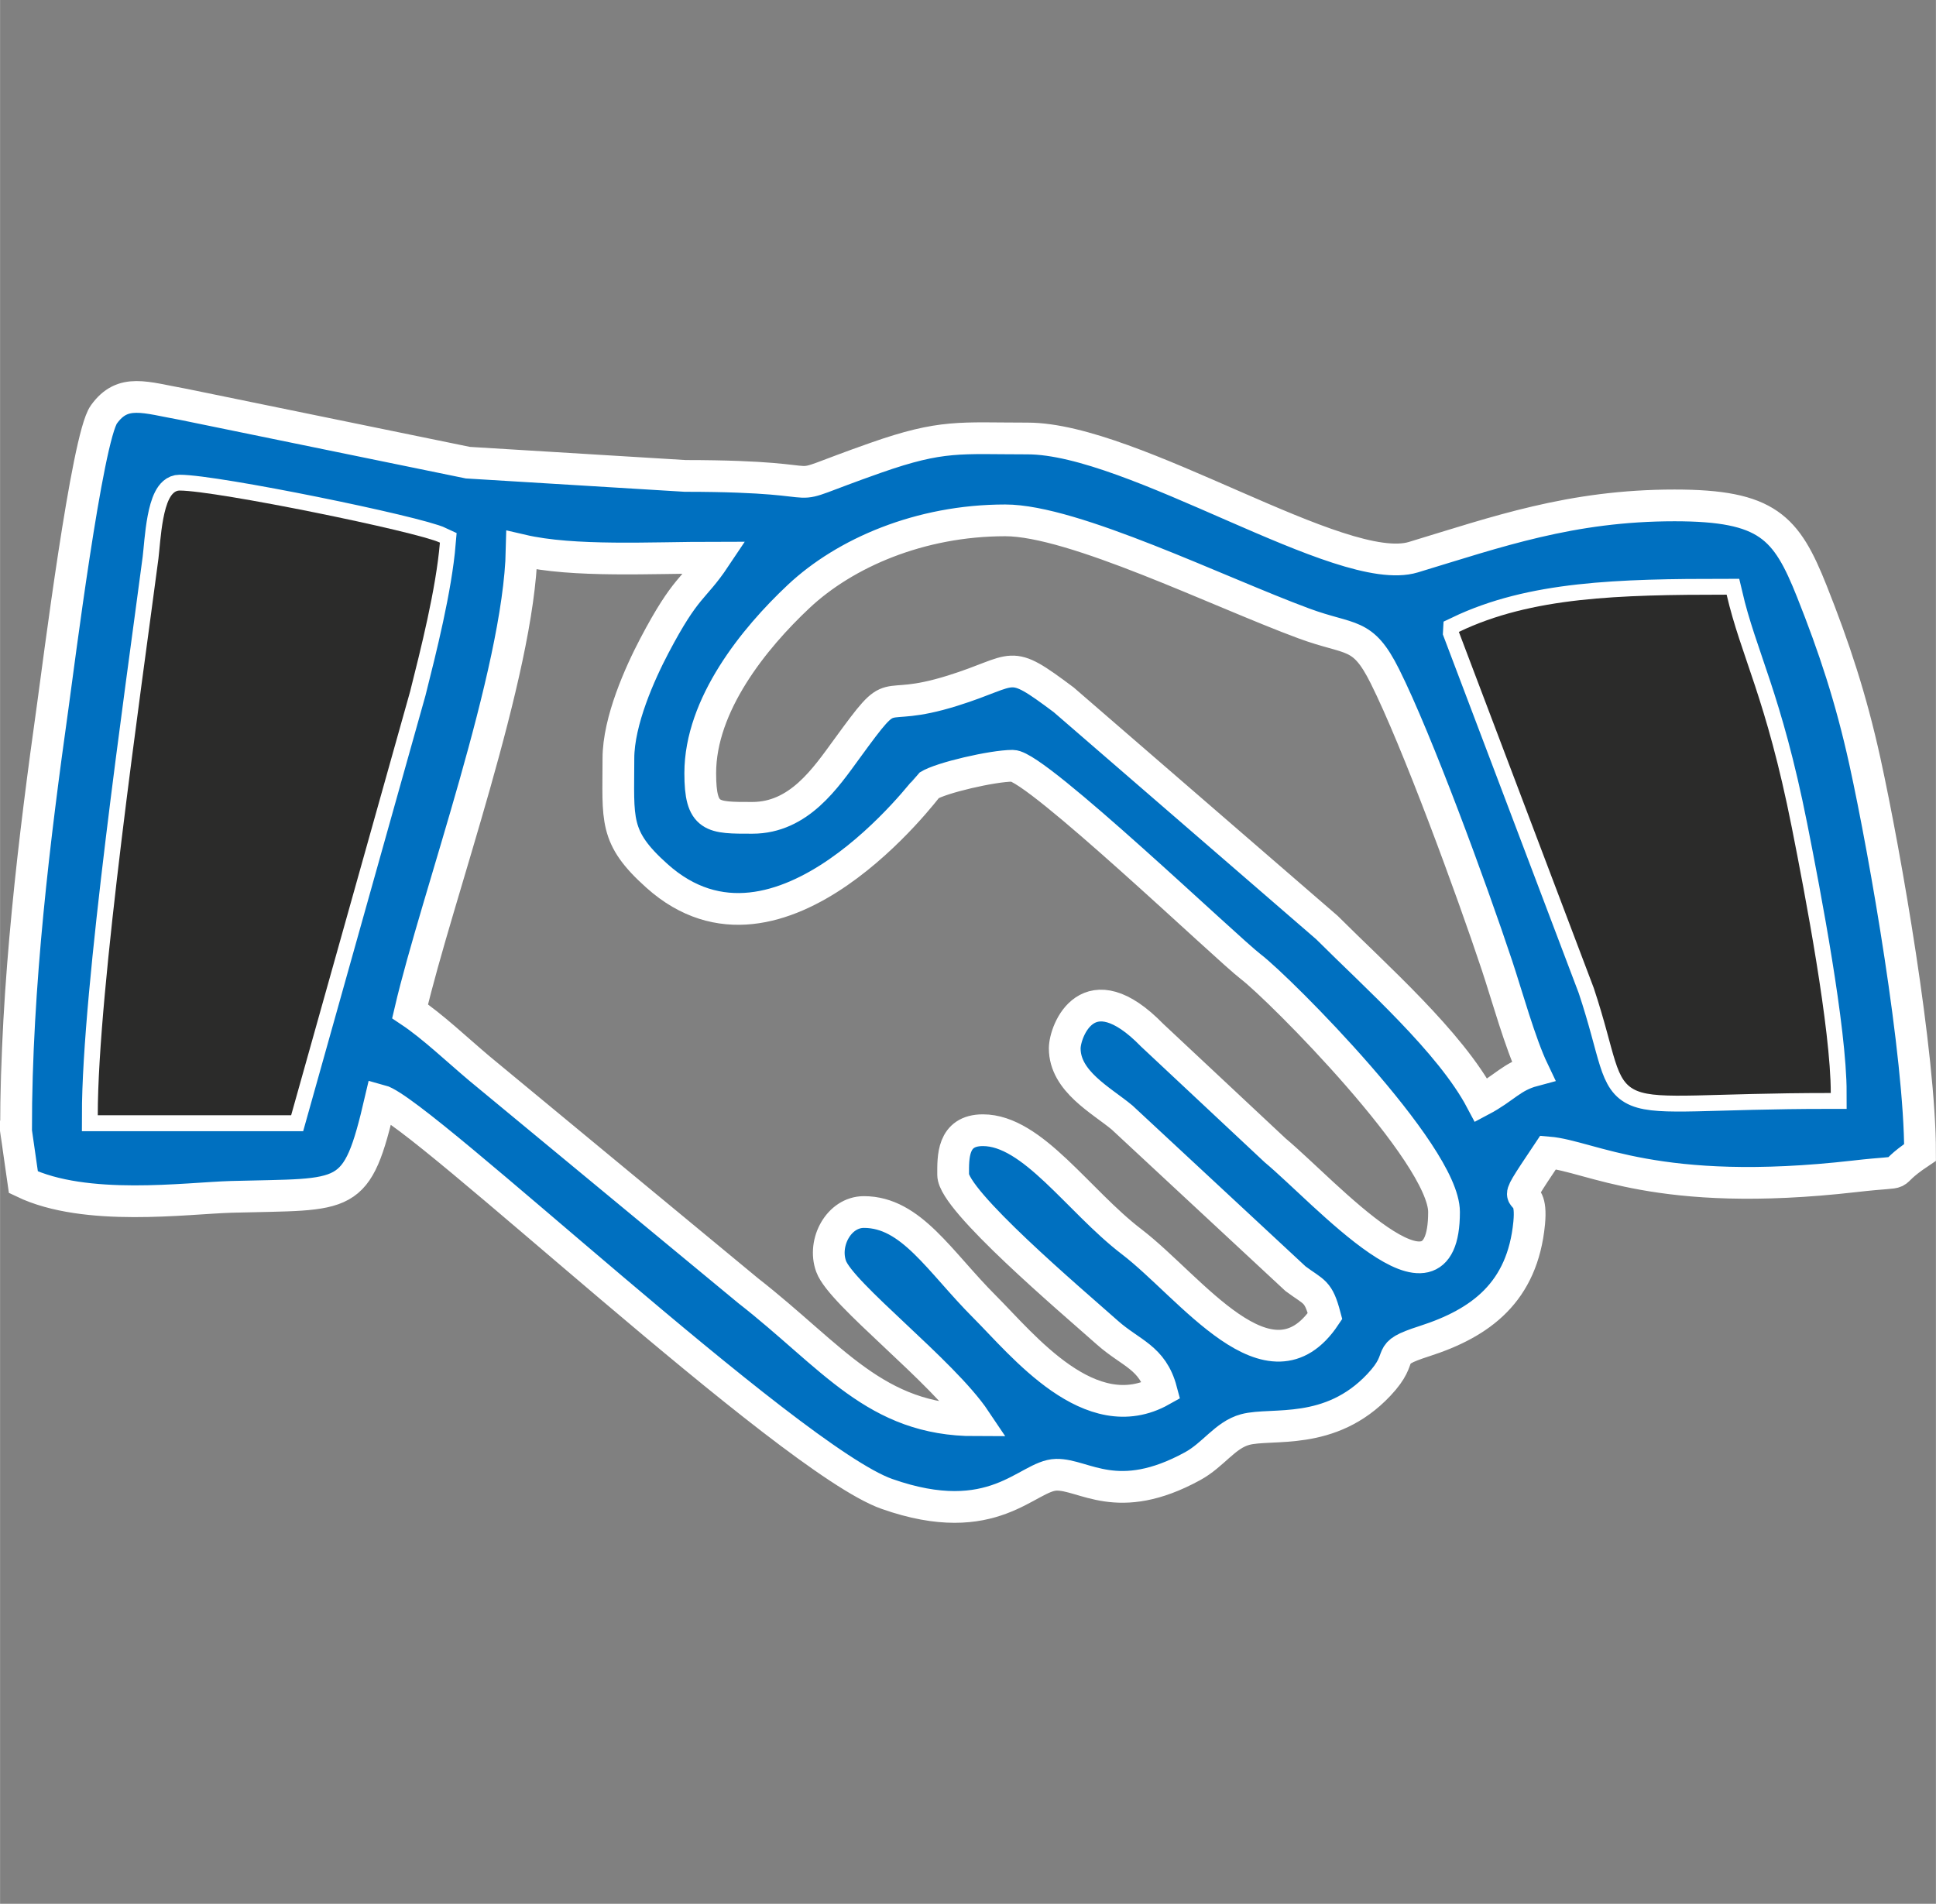 <svg xmlns:xlink="http://www.w3.org/1999/xlink" viewBox="0 0 361 355.07" style="shape-rendering:geometricPrecision; text-rendering:geometricPrecision; image-rendering:optimizeQuality; fill-rule:evenodd; clip-rule:evenodd" version="1.0" height="4.233mm" width="4.304mm" xml:space="preserve" xmlns="http://www.w3.org/2000/svg">
 <rect x="0" y="0" width="361" height="355.07" fill="#808080" stroke="none"/>
 <defs>
  <style type="text/css">
   
    .str0 {stroke:white;stroke-width:5.92;stroke-miterlimit:22.926}
    .fil0 {fill:none}
    .fil2 {fill:#2B2B2A}
    .fil1 {fill:#0070C0}
   
  </style>
 </defs>
 <g id="Layer_x0020_1">
  <rect height="355.07" width="355.07" y="0" x="2.97" class="fil0"></rect>
  <path d="M140.27 152.53c-7.49,0 -9.7,0.09 -9.7,-8.33 0,-12.77 10.03,-25.15 18.35,-32.96 8.62,-8.09 22.6,-14.19 38.52,-14.19 12.74,0 39.61,13.28 55.68,19.22 8.88,3.28 10.92,1.45 15.12,9.85 5.99,11.97 16.11,39.51 20.92,53.98 1.84,5.54 4.31,14.49 6.75,19.59 -4.03,1.08 -5.4,3.27 -9.7,5.54 -5.76,-10.89 -19.77,-23.23 -28.78,-32.24l-49.08 -42.47c-10.67,-7.99 -8.49,-5.52 -20.74,-1.7 -14.6,4.56 -10.09,-2.35 -19.69,10.83 -3.97,5.43 -8.93,12.88 -17.64,12.88zm131.77 -34.68c13.56,-6.5 29.72,-6.94 49.93,-6.94 2.72,11.66 7.33,19.13 12.14,43.35 2.52,12.69 7.28,37.68 7.28,49.59 -45.75,0 -35.87,5.44 -44.2,-19.59l-25.15 -66.4zm-156.73 23.59c0,11.47 -0.91,14.68 7.2,21.93 22.86,20.47 50.43,-16.71 50.61,-16.83 2.3,-1.48 12.03,-3.72 15.7,-3.72 4.37,0 39.95,34.06 44.39,37.45 5.44,4.15 36.06,34.92 36.06,45.77 0,21.45 -22.16,-3.71 -31.5,-11.5l-22.92 -21.46c-11.93,-12.25 -16.31,-0.83 -16.31,2.45 0,6.15 6.84,9.68 10.69,12.89l32.35 30.07c3.55,2.63 4.24,2.21 5.5,6.97 -10.33,15.42 -25.04,-5.45 -36.06,-13.87 -9.96,-7.61 -18.46,-20.8 -27.74,-20.8 -5.77,0 -5.55,5.13 -5.55,8.32 0,4.79 21.87,23.32 28.79,29.46 4.38,3.88 8.39,4.57 10.04,10.77 -13.24,7.43 -25.85,-8.51 -32.94,-15.6 -8.45,-8.45 -13.69,-17.69 -22.54,-17.69 -4.65,0 -7.72,5.67 -6.11,10.12 1.87,5.18 20.78,19.55 26.92,28.72 -18.68,0 -26.58,-11.83 -42.4,-24.18l-50.11 -41.44c-4.17,-3.51 -8.75,-7.88 -12.92,-10.66 4.94,-21.19 20.3,-63.05 20.81,-85.99 9.7,2.26 24.18,1.38 36.06,1.38 -4.08,6.11 -5.34,5.07 -11.31,16.43 -2.67,5.08 -6.71,14.02 -6.71,21.03zm-61.03 66.57l-36.06 0c0,-23.25 8.04,-78.91 11.31,-103.8 0.39,-2.99 0.72,-12.71 3.93,-12.71 6.8,0 44.29,7.67 48.56,9.71 -0.72,8.61 -3.59,19.96 -5.55,27.75l-22.19 79.05zm-51.32 2.78l1.39 9.7c11.62,5.58 30.4,2.97 38.79,2.73 21.87,-0.6 23.34,1.07 27.78,-17.99 7.47,2 76.26,66.97 94.45,73.39 19.98,7.05 26.18,-3.46 31.59,-3.57 5.21,-0.12 11.36,6.09 25.41,-1.59 3.91,-2.13 6.06,-5.82 9.81,-6.84 4.97,-1.34 15.84,1.34 24.95,-8.34 5.33,-5.66 0.49,-5.58 8.49,-8.15 10.53,-3.39 18.28,-9.13 19.53,-22.01 0.86,-9.05 -5.02,-0.41 3.53,-13.19 7.99,0.66 20.21,8.68 57.17,4.46 11.54,-1.32 4.71,0.54 12.19,-4.46 0,-18.17 -6.42,-55.29 -10.29,-72.94 -2.61,-11.85 -5.75,-21.3 -9.89,-31.71 -4.76,-11.96 -8.27,-16.02 -25.6,-16.02 -19.32,0 -33.06,4.92 -48.72,9.66 -13.35,4.04 -52.1,-22.14 -71.94,-22.14 -12.62,0 -15.91,-0.75 -28.3,3.6 -21.08,7.41 -3.52,3.41 -35.55,3.38l-40.51 -2.47 -52.98 -10.86c-7.24,-1.29 -11.37,-3.06 -14.9,1.87 -3.15,4.37 -8.52,47.2 -9.52,54.33 -3.38,24.11 -6.86,52.07 -6.86,79.15z" class="fil1 str0"></path>
  <path d="M54.28 208l-36.06 0c0,-23.25 8.04,-78.91 11.31,-103.8 0.39,-2.99 0.72,-12.71 3.93,-12.71 6.8,0 44.29,7.67 48.56,9.71 -0.72,8.61 -3.59,19.96 -5.55,27.75l-22.19 79.05z" class="fil2"></path>
  <path d="M272.04 117.85c13.56,-6.5 29.72,-6.94 49.93,-6.94 2.72,11.66 7.33,19.13 12.14,43.35 2.52,12.69 7.28,37.68 7.28,49.59 -45.75,0 -35.87,5.44 -44.2,-19.59l-25.15 -66.4z" class="fil2"></path>
 </g>
</svg>
